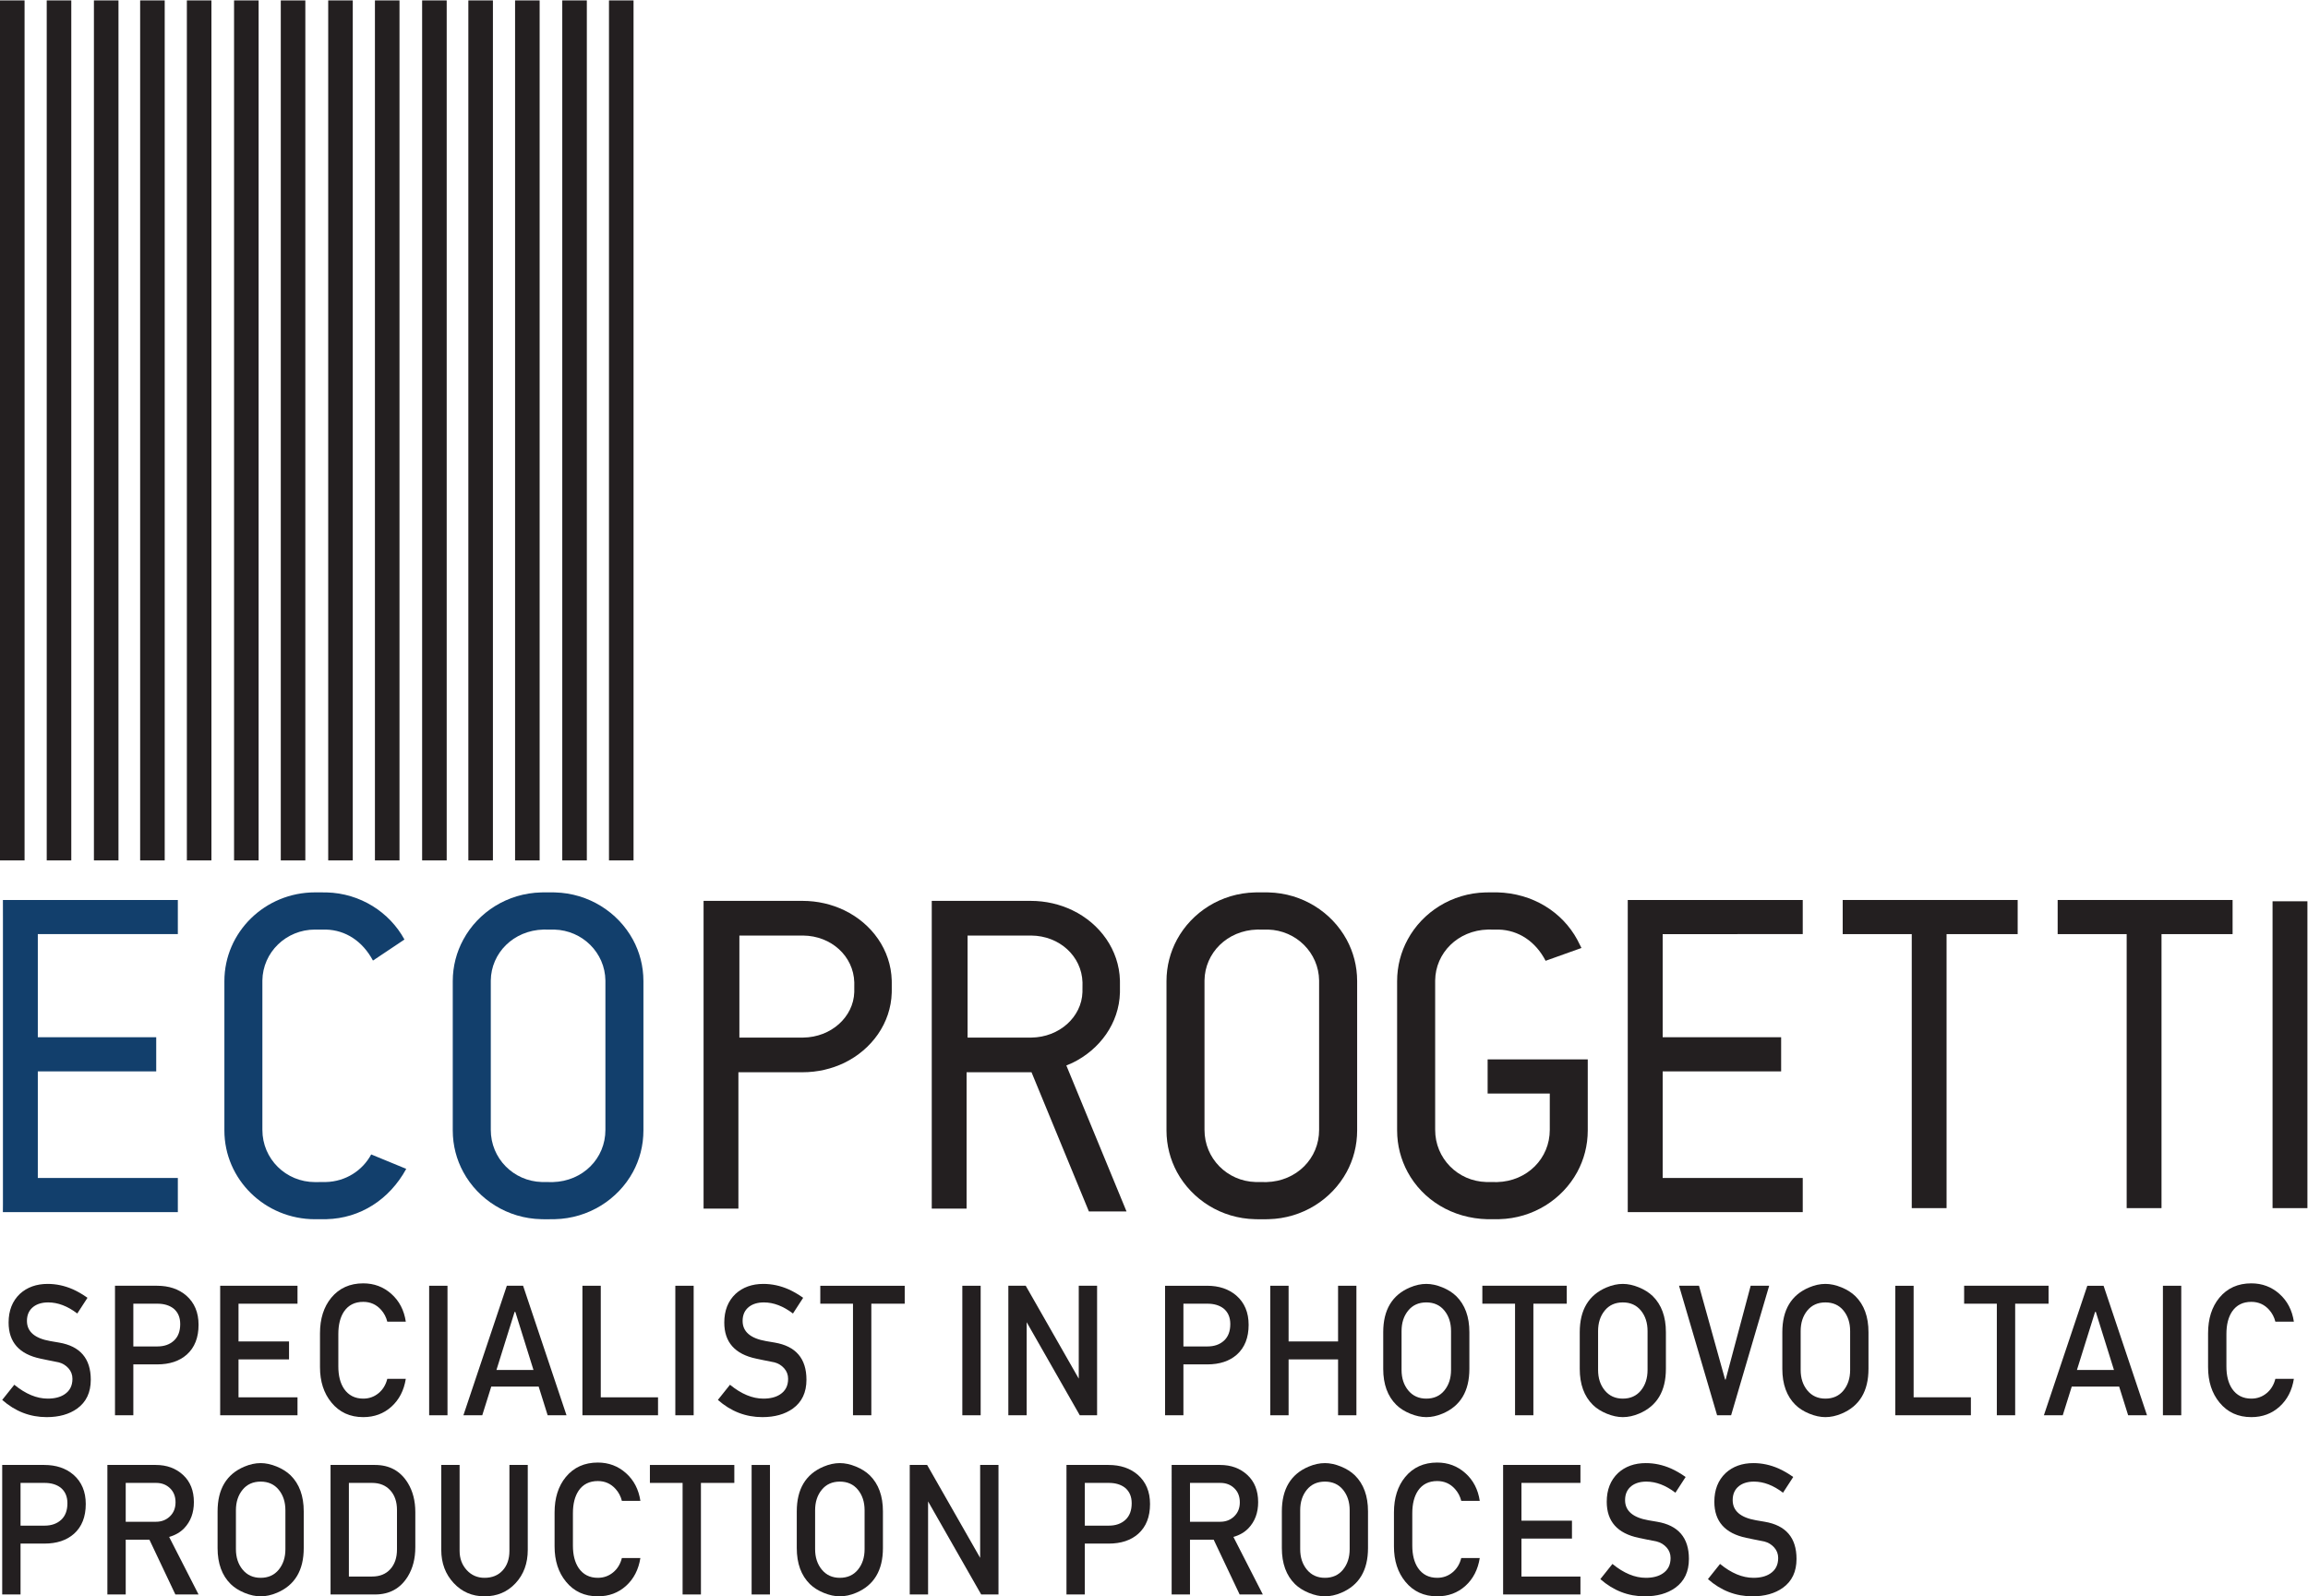 <?xml version="1.0" encoding="UTF-8" standalone="no"?>
<!-- Created with Inkscape (http://www.inkscape.org/) -->
<svg xmlns:inkscape="http://www.inkscape.org/namespaces/inkscape" xmlns:sodipodi="http://sodipodi.sourceforge.net/DTD/sodipodi-0.dtd" xmlns="http://www.w3.org/2000/svg" xmlns:svg="http://www.w3.org/2000/svg" version="1.1" id="svg2" xml:space="preserve" width="505.2" height="349.467" viewBox="0 0 505.2 349.467" sodipodi:docname="Logo ECOPROGETTI.eps">
  <defs id="defs6"></defs>
  <g id="g8" inkscape:groupmode="layer" inkscape:label="ink_ext_XXXXXX" transform="matrix(1.333,0,0,-1.333,0,349.467)">
    <g id="g10" transform="scale(0.1)">
      <path d="m 1000.01,1208.59 h 40.33 v 1412.39 h -40.33 V 1208.59" style="fill:#231f20;fill-opacity:1;fill-rule:nonzero;stroke:none" id="path12"></path>
      <path d="m 923.297,1208.59 h 40.332 V 2620.98 H 923.297 V 1208.59" style="fill:#231f20;fill-opacity:1;fill-rule:nonzero;stroke:none" id="path14"></path>
      <path d="m 845.805,1208.59 h 40.332 V 2620.98 H 845.805 V 1208.59" style="fill:#231f20;fill-opacity:1;fill-rule:nonzero;stroke:none" id="path16"></path>
      <path d="m 769.082,1208.59 h 40.332 V 2620.98 H 769.082 V 1208.59" style="fill:#231f20;fill-opacity:1;fill-rule:nonzero;stroke:none" id="path18"></path>
      <path d="m 693.176,1208.59 h 40.332 V 2620.98 H 693.176 V 1208.59" style="fill:#231f20;fill-opacity:1;fill-rule:nonzero;stroke:none" id="path20"></path>
      <path d="m 615.676,1208.59 h 40.332 V 2620.98 H 615.676 V 1208.59" style="fill:#231f20;fill-opacity:1;fill-rule:nonzero;stroke:none" id="path22"></path>
      <path d="m 538.949,1208.59 h 40.332 V 2620.98 H 538.949 V 1208.59" style="fill:#231f20;fill-opacity:1;fill-rule:nonzero;stroke:none" id="path24"></path>
      <path d="m 461.063,1208.59 h 40.332 V 2620.98 H 461.063 V 1208.59" style="fill:#231f20;fill-opacity:1;fill-rule:nonzero;stroke:none" id="path26"></path>
      <path d="m 384.348,1208.59 h 40.328 V 2620.98 H 384.348 V 1208.59" style="fill:#231f20;fill-opacity:1;fill-rule:nonzero;stroke:none" id="path28"></path>
      <path d="m 306.855,1208.59 h 40.333 V 2620.98 H 306.855 V 1208.59" style="fill:#231f20;fill-opacity:1;fill-rule:nonzero;stroke:none" id="path30"></path>
      <path d="m 230.133,1208.59 h 40.332 V 2620.98 H 230.133 V 1208.59" style="fill:#231f20;fill-opacity:1;fill-rule:nonzero;stroke:none" id="path32"></path>
      <path d="m 154.227,1208.59 h 40.332 V 2620.98 H 154.227 V 1208.59" style="fill:#231f20;fill-opacity:1;fill-rule:nonzero;stroke:none" id="path34"></path>
      <path d="M 76.727,1208.59 H 117.055 V 2620.98 H 76.727 V 1208.59" style="fill:#231f20;fill-opacity:1;fill-rule:nonzero;stroke:none" id="path36"></path>
      <path d="M 0,1208.59 H 40.332 V 2620.98 H 0 V 1208.59" style="fill:#231f20;fill-opacity:1;fill-rule:nonzero;stroke:none" id="path38"></path>
      <path d="m 149.063,355.691 c 0,-20.871 -7.485,-36.671 -22.442,-47.41 -13.066,-9.312 -29.734,-13.98 -49.996,-13.98 -27.273,0 -51.609,9.418 -73.012,28.258 L 23.5,347.48 c 18.559,-15.191 36.836,-22.789 54.828,-22.789 11.363,0 20.547,2.321 27.559,6.989 8.707,5.672 13.062,14.172 13.062,25.519 0,6.692 -2.176,12.461 -6.535,17.332 -4.355,4.86 -9.652,8.09 -15.906,9.719 -3.977,0.809 -10.039,2.02 -18.18,3.641 l -11.645,2.441 c -35.043,7.289 -52.559,27.039 -52.559,59.25 0,19.648 6.152,35.348 18.465,47.098 11.934,10.929 27.176,16.41 45.738,16.41 14.016,0 27.742,-2.942 41.192,-8.82 7.761,-3.438 15.808,-8.098 24.148,-13.969 l -16.766,-25.832 c -15.902,12.152 -31.812,18.23 -47.722,18.23 -9.848,0 -17.895,-2.328 -24.145,-6.988 -7.203,-5.473 -10.797,-13.27 -10.797,-23.391 0,-17.629 12.785,-28.672 38.348,-33.129 l 14.207,-2.429 c 34.844,-5.883 52.27,-26.231 52.27,-61.071" style="fill:#231f20;fill-opacity:1;fill-rule:nonzero;stroke:none" id="path40"></path>
      <path d="m 295.93,447.141 c 0,11.039 -3.692,19.57 -11.078,25.597 -6.821,5.223 -15.625,7.844 -26.418,7.844 h -39.489 v -70.203 h 39.489 c 11.171,0 20.211,3.16 27.129,9.492 6.914,6.32 10.367,15.41 10.367,27.27 z m 30.117,-1.2 c 0,-21.082 -6.445,-37.382 -19.32,-48.929 C 294.605,386.27 278.41,380.91 258.148,380.91 h -39.203 v -83.57 h -30.113 v 212.711 h 69.031 c 19.504,0 35.508,-5.371 48.008,-16.11 13.449,-11.75 20.176,-27.75 20.176,-48" style="fill:#231f20;fill-opacity:1;fill-rule:nonzero;stroke:none" id="path42"></path>
      <path d="M 488.531,297.34 H 361.547 V 510.051 H 488.531 V 480.582 H 391.66 V 418.59 h 82.953 V 389.109 H 391.66 V 326.82 h 96.871 v -29.48" style="fill:#231f20;fill-opacity:1;fill-rule:nonzero;stroke:none" id="path44"></path>
      <path d="m 666.363,357.199 c -3.035,-19.039 -10.894,-34.277 -23.582,-45.73 -12.687,-11.438 -28.121,-17.168 -46.304,-17.168 -21.782,0 -39.204,8.008 -52.266,24.008 -12.504,15.191 -18.754,34.543 -18.754,58.043 v 55.597 c 0,23.903 6.156,43.352 18.469,58.352 13.066,15.801 30.582,23.699 52.551,23.699 17.8,0 33.191,-5.77 46.164,-17.32 12.968,-11.551 20.879,-26.739 23.722,-45.578 h -30.398 c -1.895,7.488 -5.305,13.98 -10.227,19.449 -7.769,8.711 -17.519,13.058 -29.261,13.058 -13.825,0 -24.336,-5.269 -31.532,-15.8 -6.25,-9.321 -9.375,-21.68 -9.375,-37.071 v -53.179 c 0,-15.188 3.125,-27.45 9.375,-36.77 7.387,-10.738 17.899,-16.098 31.532,-16.098 9.468,0 17.8,2.938 25.003,8.809 7.192,5.879 12.02,13.781 14.485,23.699 h 30.398" style="fill:#231f20;fill-opacity:1;fill-rule:nonzero;stroke:none" id="path46"></path>
      <path d="m 734.824,297.34 h -30.113 v 212.711 h 30.113 V 297.34" style="fill:#231f20;fill-opacity:1;fill-rule:nonzero;stroke:none" id="path48"></path>
      <path d="m 876.008,371.789 -29.828,95.41 h -1.133 l -29.828,-95.41 z m 54.258,-74.449 h -30.961 l -14.774,47.101 h -77.84 L 791.922,297.34 h -30.961 l 71.301,212.711 h 26.703 L 930.266,297.34" style="fill:#231f20;fill-opacity:1;fill-rule:nonzero;stroke:none" id="path50"></path>
      <path d="M 1080.54,297.34 H 956.398 v 212.711 h 30.118 V 326.82 h 94.024 v -29.48" style="fill:#231f20;fill-opacity:1;fill-rule:nonzero;stroke:none" id="path52"></path>
      <path d="m 1139.06,297.34 h -30.11 v 212.711 h 30.11 V 297.34" style="fill:#231f20;fill-opacity:1;fill-rule:nonzero;stroke:none" id="path54"></path>
      <path d="m 1324.28,355.691 c 0,-20.871 -7.49,-36.671 -22.45,-47.41 -13.06,-9.312 -29.73,-13.98 -49.99,-13.98 -27.27,0 -51.61,9.418 -73.01,28.258 l 19.88,24.921 c 18.56,-15.191 36.84,-22.789 54.83,-22.789 11.36,0 20.55,2.321 27.56,6.989 8.71,5.672 13.06,14.172 13.06,25.519 0,6.692 -2.17,12.461 -6.53,17.332 -4.36,4.86 -9.66,8.09 -15.91,9.719 -3.97,0.809 -10.04,2.02 -18.18,3.641 l -11.64,2.441 c -35.04,7.289 -52.56,27.039 -52.56,59.25 0,19.648 6.15,35.348 18.46,47.098 11.94,10.929 27.18,16.41 45.74,16.41 14.02,0 27.74,-2.942 41.19,-8.82 7.76,-3.438 15.81,-8.098 24.15,-13.969 l -16.76,-25.832 c -15.91,12.152 -31.82,18.23 -47.73,18.23 -9.85,0 -17.89,-2.328 -24.14,-6.988 -7.2,-5.473 -10.8,-13.27 -10.8,-23.391 0,-17.629 12.79,-28.672 38.35,-33.129 l 14.21,-2.429 c 34.84,-5.883 52.27,-26.231 52.27,-61.071" style="fill:#231f20;fill-opacity:1;fill-rule:nonzero;stroke:none" id="path56"></path>
      <path d="m 1485.63,480.582 h -54.82 V 297.34 h -30.12 V 480.582 H 1347 v 29.469 h 138.63 v -29.469" style="fill:#231f20;fill-opacity:1;fill-rule:nonzero;stroke:none" id="path58"></path>
      <path d="m 1610.34,297.34 h -30.12 v 212.711 h 30.12 V 297.34" style="fill:#231f20;fill-opacity:1;fill-rule:nonzero;stroke:none" id="path60"></path>
      <path d="m 1801.52,297.34 h -28.41 L 1685.9,450.18 V 297.34 h -30.11 v 212.711 h 28.56 l 87.06,-152.563 v 152.563 h 30.11 V 297.34" style="fill:#231f20;fill-opacity:1;fill-rule:nonzero;stroke:none" id="path62"></path>
      <path d="m 2020.26,447.141 c 0,11.039 -3.7,19.57 -11.08,25.597 -6.82,5.223 -15.63,7.844 -26.42,7.844 h -39.49 v -70.203 h 39.49 c 11.18,0 20.21,3.16 27.13,9.492 6.91,6.32 10.37,15.41 10.37,27.27 z m 30.11,-1.2 c 0,-21.082 -6.44,-37.382 -19.31,-48.929 -12.13,-10.742 -28.32,-16.102 -48.59,-16.102 h -39.2 v -83.57 h -30.11 v 212.711 h 69.03 c 19.5,0 35.51,-5.371 48.01,-16.11 13.45,-11.75 20.17,-27.75 20.17,-48" style="fill:#231f20;fill-opacity:1;fill-rule:nonzero;stroke:none" id="path64"></path>
      <path d="m 2227.35,297.34 h -30.12 v 91.769 h -81.24 V 297.34 h -30.11 v 212.711 h 30.11 V 418.59 h 81.24 v 91.461 h 30.12 V 297.34" style="fill:#231f20;fill-opacity:1;fill-rule:nonzero;stroke:none" id="path66"></path>
      <path d="m 2382.74,371.789 v 63.813 c 0,13.57 -3.65,24.82 -10.94,33.73 -7.29,8.918 -17.19,13.367 -29.69,13.367 -12.5,0 -22.4,-4.449 -29.68,-13.367 -7.3,-8.91 -10.94,-20.16 -10.94,-33.73 v -63.813 c 0,-13.57 3.69,-24.82 11.08,-33.73 7.39,-8.911 17.23,-13.368 29.54,-13.368 12.5,0 22.4,4.457 29.69,13.368 7.29,8.91 10.94,20.16 10.94,33.73 z m 30.11,1.832 c 0,-36.672 -14.68,-61.18 -44.04,-73.539 -9.09,-3.852 -17.99,-5.781 -26.7,-5.781 -8.34,0 -17.09,1.879 -26.28,5.621 -9.18,3.75 -16.8,8.558 -22.86,14.437 -14.4,14.18 -21.59,33.93 -21.59,59.262 v 60.16 c 0,36.66 14.67,61.168 44.03,73.528 9.09,3.851 17.99,5.781 26.7,5.781 8.34,0 17.09,-1.879 26.28,-5.629 9.18,-3.742 16.8,-8.563 22.87,-14.43 14.39,-14.179 21.59,-33.929 21.59,-59.25 v -60.16" style="fill:#231f20;fill-opacity:1;fill-rule:nonzero;stroke:none" id="path68"></path>
      <path d="m 2572.78,480.582 h -54.83 V 297.34 h -30.11 v 183.242 h -53.69 v 29.469 h 138.63 v -29.469" style="fill:#231f20;fill-opacity:1;fill-rule:nonzero;stroke:none" id="path70"></path>
      <path d="m 2705.45,371.789 v 63.813 c 0,13.57 -3.65,24.82 -10.94,33.73 -7.29,8.918 -17.19,13.367 -29.69,13.367 -12.5,0 -22.4,-4.449 -29.68,-13.367 -7.29,-8.91 -10.94,-20.16 -10.94,-33.73 v -63.813 c 0,-13.57 3.69,-24.82 11.08,-33.73 7.39,-8.911 17.23,-13.368 29.54,-13.368 12.5,0 22.4,4.457 29.69,13.368 7.29,8.91 10.94,20.16 10.94,33.73 z m 30.11,1.832 c 0,-36.672 -14.68,-61.18 -44.03,-73.539 -9.1,-3.852 -18,-5.781 -26.71,-5.781 -8.33,0 -17.09,1.879 -26.28,5.621 -9.18,3.75 -16.8,8.558 -22.86,14.437 -14.39,14.18 -21.59,33.93 -21.59,59.262 v 60.16 c 0,36.66 14.67,61.168 44.03,73.528 9.09,3.851 17.99,5.781 26.7,5.781 8.34,0 17.1,-1.879 26.28,-5.629 9.18,-3.742 16.8,-8.563 22.87,-14.43 14.39,-14.179 21.59,-33.929 21.59,-59.25 v -60.16" style="fill:#231f20;fill-opacity:1;fill-rule:nonzero;stroke:none" id="path72"></path>
      <path d="M 2905.14,510.051 2842.65,297.34 h -23.01 l -62.5,212.711 h 32.76 l 42.87,-154.031 0.9,-0.071 41.1,154.102 h 30.37" style="fill:#231f20;fill-opacity:1;fill-rule:nonzero;stroke:none" id="path74"></path>
      <path d="m 3038.1,371.789 v 63.813 c 0,13.57 -3.65,24.82 -10.94,33.73 -7.29,8.918 -17.19,13.367 -29.69,13.367 -12.5,0 -22.39,-4.449 -29.68,-13.367 -7.29,-8.91 -10.94,-20.16 -10.94,-33.73 v -63.813 c 0,-13.57 3.69,-24.82 11.08,-33.73 7.39,-8.911 17.23,-13.368 29.54,-13.368 12.5,0 22.4,4.457 29.69,13.368 7.29,8.91 10.94,20.16 10.94,33.73 z m 30.11,1.832 c 0,-36.672 -14.68,-61.18 -44.03,-73.539 -9.1,-3.852 -18,-5.781 -26.71,-5.781 -8.33,0 -17.09,1.879 -26.27,5.621 -9.19,3.75 -16.81,8.558 -22.87,14.437 -14.39,14.18 -21.59,33.93 -21.59,59.262 v 60.16 c 0,36.66 14.67,61.168 44.03,73.528 9.09,3.851 17.99,5.781 26.7,5.781 8.34,0 17.1,-1.879 26.28,-5.629 9.18,-3.742 16.8,-8.563 22.87,-14.43 14.39,-14.179 21.59,-33.929 21.59,-59.25 v -60.16" style="fill:#231f20;fill-opacity:1;fill-rule:nonzero;stroke:none" id="path76"></path>
      <path d="m 3236.38,297.34 h -124.14 v 212.711 h 30.11 V 326.82 h 94.03 v -29.48" style="fill:#231f20;fill-opacity:1;fill-rule:nonzero;stroke:none" id="path78"></path>
      <path d="M 3363.93,480.582 H 3309.1 V 297.34 h -30.11 v 183.242 h -53.69 v 29.469 h 138.63 v -29.469" style="fill:#231f20;fill-opacity:1;fill-rule:nonzero;stroke:none" id="path80"></path>
      <path d="m 3471.32,371.789 -29.83,95.41 h -1.14 l -29.83,-95.41 z m 54.26,-74.449 h -30.97 l -14.77,47.101 H 3402 l -14.77,-47.101 h -30.97 l 71.31,212.711 h 26.7 l 71.31,-212.711" style="fill:#231f20;fill-opacity:1;fill-rule:nonzero;stroke:none" id="path82"></path>
      <path d="m 3581.82,297.34 h -30.11 v 212.711 h 30.11 V 297.34" style="fill:#231f20;fill-opacity:1;fill-rule:nonzero;stroke:none" id="path84"></path>
      <path d="m 3766.75,357.199 c -3.02,-19.039 -10.89,-34.277 -23.57,-45.73 -12.69,-11.438 -28.13,-17.168 -46.3,-17.168 -21.79,0 -39.21,8.008 -52.28,24.008 -12.5,15.191 -18.74,34.543 -18.74,58.043 v 55.597 c 0,23.903 6.15,43.352 18.46,58.352 13.06,15.801 30.58,23.699 52.56,23.699 17.79,0 33.18,-5.77 46.16,-17.32 12.97,-11.551 20.88,-26.739 23.71,-45.578 h -30.39 c -1.9,7.488 -5.3,13.98 -10.23,19.449 -7.76,8.711 -17.52,13.058 -29.25,13.058 -13.84,0 -24.34,-5.269 -31.54,-15.8 -6.25,-9.321 -9.37,-21.68 -9.37,-37.071 v -53.179 c 0,-15.188 3.12,-27.45 9.37,-36.77 7.39,-10.738 17.9,-16.098 31.54,-16.098 9.46,0 17.79,2.938 24.99,8.809 7.2,5.879 12.03,13.781 14.49,23.699 h 30.39" style="fill:#231f20;fill-opacity:1;fill-rule:nonzero;stroke:none" id="path86"></path>
      <path d="m 110.715,152.832 c 0,11.039 -3.695,19.578 -11.078,25.598 -6.82,5.23 -15.629,7.84 -26.422,7.84 H 33.73 v -70.192 h 39.484 c 11.172,0 20.215,3.16 27.129,9.481 6.914,6.332 10.371,15.421 10.371,27.273 z m 30.113,-1.203 c 0,-21.07 -6.445,-37.379 -19.32,-48.918 C 109.387,91.969 93.191,86.602 72.93,86.602 H 33.73 V 3.039 H 3.613 V 215.75 H 72.644 c 19.504,0 35.511,-5.371 48.011,-16.109 13.446,-11.75 20.172,-27.762 20.172,-48.012" style="fill:#231f20;fill-opacity:1;fill-rule:nonzero;stroke:none" id="path88"></path>
      <path d="m 288.258,154.359 c 0,9.629 -3.031,17.36 -9.09,23.18 -6.066,5.82 -13.637,8.731 -22.727,8.731 h -49.996 v -63.809 h 49.711 c 9.094,0 16.715,2.949 22.867,8.871 6.157,5.93 9.235,13.598 9.235,23.027 z M 326.039,3.039 H 287.973 L 245.363,92.988 H 206.445 V 3.039 H 176.332 V 215.75 h 79.543 c 17.988,0 32.902,-5.469 44.738,-16.418 11.836,-10.934 17.758,-25.82 17.758,-44.66 0,-17.434 -5.305,-31.711 -15.91,-42.84 -6.438,-6.691 -14.676,-11.453 -24.715,-14.293 L 326.039,3.039" style="fill:#231f20;fill-opacity:1;fill-rule:nonzero;stroke:none" id="path90"></path>
      <path d="m 468.648,77.488 v 63.813 c 0,13.57 -3.648,24.808 -10.937,33.73 -7.293,8.91 -17.188,13.367 -29.684,13.367 -12.504,0 -22.398,-4.457 -29.687,-13.367 -7.293,-8.922 -10.938,-20.16 -10.938,-33.73 V 77.488 c 0,-13.578 3.692,-24.816 11.078,-33.727 7.387,-8.922 17.231,-13.371 29.547,-13.371 12.496,0 22.391,4.449 29.684,13.371 7.289,8.91 10.937,20.148 10.937,33.727 z m 30.114,1.82 c 0,-36.668 -14.68,-61.18 -44.032,-73.527 C 445.637,1.93 436.734,0 428.027,0 c -8.339,0 -17.093,1.879 -26.277,5.621 -9.191,3.75 -16.812,8.559 -22.871,14.43 -14.395,14.18 -21.59,33.938 -21.59,59.258 v 60.16 c 0,36.672 14.676,61.179 44.031,73.543 9.09,3.847 17.993,5.777 26.707,5.777 8.328,0 17.086,-1.879 26.278,-5.629 9.183,-3.75 16.804,-8.558 22.867,-14.43 14.387,-14.179 21.59,-33.941 21.59,-59.261 V 79.309" style="fill:#231f20;fill-opacity:1;fill-rule:nonzero;stroke:none" id="path92"></path>
      <path d="m 651.879,77.012 v 64.769 c 0,13.508 -3.691,24.309 -11.082,32.379 -7.383,8.07 -17.324,12.11 -29.828,12.11 H 572.906 V 32.512 h 38.063 c 12.687,0 22.679,4.039 29.972,12.109 7.289,8.07 10.938,18.867 10.938,32.391 z m 30.109,3.52 c 0,-18.442 -4.07,-34.34 -12.211,-47.711 C 657.652,12.969 639.66,3.039 615.801,3.039 H 542.793 V 215.75 h 73.008 c 23.859,0 41.851,-9.941 53.976,-29.789 8.141,-13.359 12.211,-29.27 12.211,-47.699 V 80.531" style="fill:#231f20;fill-opacity:1;fill-rule:nonzero;stroke:none" id="path94"></path>
      <path d="m 866.641,76.269 c 0,-22.078 -6.676,-40.32 -20.028,-54.688 C 833.262,7.191 816.266,0 795.621,0 775.355,0 758.449,7.289 744.914,21.879 731.367,36.469 724.602,54.59 724.602,76.269 V 215.75 h 30.113 v -141 c 0,-12.559 3.879,-23.09 11.644,-31.602 7.766,-8.508 17.52,-12.758 29.262,-12.758 12.5,0 22.445,4.051 29.828,12.149 7.387,8.101 11.078,18.84 11.078,32.211 v 141 h 30.114 V 76.269" style="fill:#231f20;fill-opacity:1;fill-rule:nonzero;stroke:none" id="path96"></path>
      <path d="m 1051.57,62.898 c -3.03,-19.039 -10.89,-34.289 -23.58,-45.727 C 1015.31,5.719 999.871,0 981.691,0 959.91,0 942.488,8 929.422,24.012 c -12.504,15.188 -18.75,34.527 -18.75,58.027 v 55.609 c 0,23.903 6.152,43.352 18.465,58.34 13.066,15.801 30.582,23.711 52.554,23.711 17.797,0 33.189,-5.777 46.159,-17.328 12.97,-11.539 20.88,-26.73 23.72,-45.57 h -30.39 c -1.9,7.488 -5.31,13.969 -10.23,19.437 -7.77,8.711 -17.52,13.071 -29.259,13.071 -13.828,0 -24.339,-5.27 -31.535,-15.797 -6.25,-9.321 -9.375,-21.68 -9.375,-37.082 V 83.262 c 0,-15.191 3.125,-27.461 9.375,-36.773 7.387,-10.738 17.899,-16.098 31.535,-16.098 9.469,0 17.797,2.93 24.999,8.809 7.19,5.871 12.02,13.781 14.49,23.699 h 30.39" style="fill:#231f20;fill-opacity:1;fill-rule:nonzero;stroke:none" id="path98"></path>
      <path d="M 1205.83,186.27 H 1151 V 3.039 h -30.11 V 186.27 h -53.69 v 29.48 h 138.63 v -29.48" style="fill:#231f20;fill-opacity:1;fill-rule:nonzero;stroke:none" id="path100"></path>
      <path d="m 1264.35,3.039 h -30.12 V 215.75 h 30.12 V 3.039" style="fill:#231f20;fill-opacity:1;fill-rule:nonzero;stroke:none" id="path102"></path>
      <path d="m 1419.74,77.488 v 63.813 c 0,13.57 -3.65,24.808 -10.94,33.73 -7.29,8.91 -17.19,13.367 -29.69,13.367 -12.5,0 -22.39,-4.457 -29.68,-13.367 -7.3,-8.922 -10.94,-20.16 -10.94,-33.73 V 77.488 c 0,-13.578 3.69,-24.816 11.08,-33.727 7.39,-8.922 17.23,-13.371 29.54,-13.371 12.5,0 22.4,4.449 29.69,13.371 7.29,8.91 10.94,20.148 10.94,33.727 z m 30.11,1.82 c 0,-36.668 -14.68,-61.18 -44.03,-73.527 C 1396.73,1.93 1387.82,0 1379.11,0 c -8.33,0 -17.09,1.879 -26.27,5.621 -9.19,3.75 -16.81,8.559 -22.87,14.43 -14.4,14.18 -21.59,33.938 -21.59,59.258 v 60.16 c 0,36.672 14.67,61.179 44.03,73.543 9.09,3.847 17.99,5.777 26.7,5.777 8.33,0 17.09,-1.879 26.28,-5.629 9.18,-3.75 16.81,-8.558 22.87,-14.43 14.39,-14.179 21.59,-33.941 21.59,-59.261 V 79.309" style="fill:#231f20;fill-opacity:1;fill-rule:nonzero;stroke:none" id="path104"></path>
      <path d="M 1639.61,3.039 H 1611.2 L 1523.99,155.871 V 3.039 h -30.11 V 215.75 h 28.56 L 1609.5,63.18 V 215.75 h 30.11 V 3.039" style="fill:#231f20;fill-opacity:1;fill-rule:nonzero;stroke:none" id="path106"></path>
      <path d="m 1858.34,152.832 c 0,11.039 -3.69,19.578 -11.08,25.598 -6.81,5.23 -15.62,7.84 -26.41,7.84 h -39.49 v -70.192 h 39.49 c 11.17,0 20.21,3.16 27.12,9.481 6.91,6.332 10.37,15.421 10.37,27.273 z m 30.12,-1.203 c 0,-21.07 -6.44,-37.379 -19.32,-48.918 -12.12,-10.742 -28.32,-16.109 -48.58,-16.109 h -39.2 V 3.039 h -30.11 V 215.75 h 69.03 c 19.5,0 35.51,-5.371 48.01,-16.109 13.44,-11.75 20.17,-27.762 20.17,-48.012" style="fill:#231f20;fill-opacity:1;fill-rule:nonzero;stroke:none" id="path108"></path>
      <path d="m 2035.89,154.359 c 0,9.629 -3.03,17.36 -9.09,23.18 -6.07,5.82 -13.63,8.731 -22.73,8.731 h -50 v -63.809 h 49.72 c 9.09,0 16.71,2.949 22.87,8.871 6.15,5.93 9.23,13.598 9.23,23.027 z M 2073.67,3.039 h -38.07 l -42.61,89.949 h -38.92 V 3.039 h -30.11 V 215.75 h 79.54 c 18,0 32.91,-5.469 44.75,-16.418 11.83,-10.934 17.75,-25.82 17.75,-44.66 0,-17.434 -5.3,-31.711 -15.91,-42.84 -6.44,-6.691 -14.68,-11.453 -24.71,-14.293 l 48.29,-94.5" style="fill:#231f20;fill-opacity:1;fill-rule:nonzero;stroke:none" id="path110"></path>
      <path d="m 2216.28,77.488 v 63.813 c 0,13.57 -3.65,24.808 -10.94,33.73 -7.29,8.91 -17.19,13.367 -29.69,13.367 -12.49,0 -22.39,-4.457 -29.68,-13.367 -7.29,-8.922 -10.94,-20.16 -10.94,-33.73 V 77.488 c 0,-13.578 3.69,-24.816 11.08,-33.727 7.39,-8.922 17.24,-13.371 29.54,-13.371 12.5,0 22.4,4.449 29.69,13.371 7.29,8.91 10.94,20.148 10.94,33.727 z m 30.11,1.82 c 0,-36.668 -14.68,-61.18 -44.03,-73.527 C 2193.27,1.93 2184.36,0 2175.65,0 c -8.33,0 -17.09,1.879 -26.27,5.621 -9.19,3.75 -16.81,8.559 -22.87,14.43 -14.39,14.18 -21.59,33.938 -21.59,59.258 v 60.16 c 0,36.672 14.67,61.179 44.03,73.543 9.09,3.847 17.99,5.777 26.7,5.777 8.34,0 17.1,-1.879 26.28,-5.629 9.18,-3.75 16.81,-8.558 22.87,-14.43 14.39,-14.179 21.59,-33.941 21.59,-59.261 V 79.309" style="fill:#231f20;fill-opacity:1;fill-rule:nonzero;stroke:none" id="path112"></path>
      <path d="m 2429.9,62.898 c -3.03,-19.039 -10.89,-34.289 -23.57,-45.727 C 2393.63,5.719 2378.2,0 2360.02,0 c -21.78,0 -39.2,8 -52.27,24.012 -12.5,15.188 -18.75,34.527 -18.75,58.027 v 55.609 c 0,23.903 6.15,43.352 18.47,58.34 13.06,15.801 30.58,23.711 52.55,23.711 17.8,0 33.18,-5.777 46.16,-17.328 12.97,-11.539 20.88,-26.73 23.72,-45.57 h -30.39 c -1.9,7.488 -5.31,13.969 -10.23,19.437 -7.77,8.711 -17.52,13.071 -29.26,13.071 -13.83,0 -24.34,-5.27 -31.53,-15.797 -6.25,-9.321 -9.38,-21.68 -9.38,-37.082 V 83.262 c 0,-15.191 3.13,-27.461 9.38,-36.773 7.38,-10.738 17.89,-16.098 31.53,-16.098 9.47,0 17.8,2.93 25,8.809 7.19,5.871 12.02,13.781 14.49,23.699 h 30.39" style="fill:#231f20;fill-opacity:1;fill-rule:nonzero;stroke:none" id="path114"></path>
      <path d="M 2595.23,3.039 H 2468.25 V 215.75 h 126.98 v -29.48 h -96.87 v -61.989 h 82.95 V 94.801 h -82.95 V 32.512 h 96.87 V 3.039" style="fill:#231f20;fill-opacity:1;fill-rule:nonzero;stroke:none" id="path116"></path>
      <path d="m 2773.35,61.379 c 0,-20.859 -7.49,-36.66 -22.45,-47.398 C 2737.84,4.66 2721.17,0 2700.9,0 c -27.26,0 -51.61,9.422 -73,28.262 l 19.88,24.918 c 18.56,-15.199 36.84,-22.789 54.83,-22.789 11.36,0 20.55,2.32 27.56,6.988 8.7,5.66 13.07,14.172 13.07,25.52 0,6.684 -2.19,12.461 -6.54,17.32 -4.36,4.863 -9.66,8.101 -15.91,9.73 -3.97,0.801 -10.04,2.02 -18.18,3.641 l -11.65,2.43 c -35.04,7.301 -52.55,27.04 -52.55,59.261 0,19.641 6.15,35.34 18.47,47.09 11.92,10.938 27.17,16.418 45.73,16.418 14.02,0 27.74,-2.949 41.19,-8.82 7.77,-3.449 15.82,-8.098 24.15,-13.981 l -16.76,-25.828 c -15.91,12.16 -31.82,18.238 -47.73,18.238 -9.85,0 -17.89,-2.328 -24.15,-6.988 -7.19,-5.469 -10.79,-13.281 -10.79,-23.398 0,-17.621 12.78,-28.66 38.35,-33.121 l 14.21,-2.43 c 34.84,-5.879 52.27,-26.242 52.27,-61.082" style="fill:#231f20;fill-opacity:1;fill-rule:nonzero;stroke:none" id="path118"></path>
      <path d="m 2950.05,61.379 c 0,-20.859 -7.48,-36.66 -22.45,-47.398 C 2914.54,4.66 2897.87,0 2877.6,0 c -27.26,0 -51.61,9.422 -73,28.262 l 19.88,24.918 c 18.56,-15.199 36.84,-22.789 54.83,-22.789 11.36,0 20.55,2.32 27.56,6.988 8.7,5.66 13.07,14.172 13.07,25.52 0,6.684 -2.19,12.461 -6.54,17.32 -4.36,4.863 -9.66,8.101 -15.91,9.73 -3.97,0.801 -10.04,2.02 -18.18,3.641 l -11.64,2.43 c -35.05,7.301 -52.56,27.04 -52.56,59.261 0,19.641 6.15,35.34 18.47,47.09 11.92,10.938 27.17,16.418 45.73,16.418 14.02,0 27.74,-2.949 41.19,-8.82 7.77,-3.449 15.82,-8.098 24.15,-13.981 l -16.76,-25.828 c -15.91,12.16 -31.82,18.238 -47.73,18.238 -9.85,0 -17.89,-2.328 -24.15,-6.988 -7.19,-5.469 -10.79,-13.281 -10.79,-23.398 0,-17.621 12.78,-28.66 38.35,-33.121 l 14.21,-2.43 c 34.84,-5.879 52.27,-26.242 52.27,-61.082" style="fill:#231f20;fill-opacity:1;fill-rule:nonzero;stroke:none" id="path120"></path>
      <path d="m 760.844,1078.61 c 24.39,45.15 72.508,76.11 127.926,77.43 l 3.48,0.07 h 15.547 l 3.543,-0.07 c 55.281,-1.4 103.36,-32.4 127.93,-77.43 11.09,-20.38 17.29,-43.6 17.29,-68.32 v -245.2 c 0,-24.692 -6.2,-48 -17.29,-68.399 C 1014.7,651.73 966.621,620.75 911.34,619.379 l -3.543,-0.078 H 892.25 l -3.48,0.078 c -55.418,1.223 -103.489,32.301 -127.926,77.312 -11.129,20.438 -17.36,43.707 -17.36,68.399 v 245.2 c 0,24.64 6.27,47.99 17.36,68.32 z m 45.078,-67.24 V 766.172 c -0.063,-47.031 37.269,-84.422 83.766,-85.75 l 18.05,-0.121 c 49.383,1.34 86.516,38.84 86.403,85.871 v 245.198 c -0.582,45.46 -37.594,82.29 -83.758,83.61 l -18.031,0.04 c -49.016,-1.32 -85.848,-38.28 -86.43,-83.65" style="fill:#123f6c;fill-opacity:1;fill-rule:evenodd;stroke:none" id="path122"></path>
      <path d="m 1402.83,1008.28 c -1.24,43.27 -37.95,76.41 -83.91,76.91 H 1214.13 V 917.629 h 104.79 c 45.99,0.562 82.58,33.851 83.87,74.582 z m -196.37,133.86 111.35,0.01 c 24.71,0 48.11,-5.6 68.62,-15.48 45.26,-21.82 76.52,-65.08 77.87,-115.13 l 0.05,-3.17 v -13.839 l -0.05,-3.222 c -1.41,-50.039 -32.77,-93.161 -77.87,-115.168 -20.54,-9.879 -43.82,-15.45 -68.62,-15.45 H 1212.53 V 636.75 h -57.19 v 505.39 h 51.12" style="fill:#231f20;fill-opacity:1;fill-rule:evenodd;stroke:none" id="path124"></path>
      <path d="m 1777.56,1008.28 c -1.3,43.27 -37.98,76.41 -83.94,76.91 H 1588.86 V 917.629 h 104.76 c 45.99,0.562 82.56,33.851 83.86,74.582 z m -196.41,133.86 111.32,0.01 c 24.76,0 48.15,-5.6 68.62,-15.48 45.24,-21.82 76.56,-65.08 77.94,-115.13 l 0.02,-3.17 v -13.839 l -0.02,-3.222 c -1.42,-50.039 -32.84,-93.219 -77.98,-115.188 l -10.03,-4.289 98.82,-239.742 h -61.78 l -94.23,228.609 -106.61,-0.008 V 636.75 h -57.19 v 505.39 h 51.12" style="fill:#231f20;fill-opacity:1;fill-rule:evenodd;stroke:none" id="path126"></path>
      <path d="M 1977.9,1011.37 V 766.18 c -0.12,-47.039 37.25,-84.43 83.77,-85.758 l 18.01,-0.102 c 49.36,1.321 86.57,38.821 86.41,85.86 v 245.19 c -0.57,45.46 -37.51,82.29 -83.74,83.63 l -18.03,0.02 c -48.99,-1.32 -85.86,-38.27 -86.42,-83.65 z m -45.16,67.24 c 24.53,45.17 72.57,76.13 128.01,77.43 l 3.57,0.07 h 15.38 l 3.56,-0.07 c 55.42,-1.4 103.42,-32.38 128,-77.43 11.09,-20.37 17.3,-43.58 17.3,-68.32 V 765.109 c 0,-24.711 -6.21,-48.019 -17.3,-68.418 -24.58,-44.961 -72.58,-75.941 -128,-77.312 l -3.56,-0.078 h -15.38 l -3.57,0.078 c -55.48,1.223 -103.48,32.301 -128.01,77.312 -11.02,20.457 -17.26,43.707 -17.26,68.418 v 245.181 c 0,24.64 6.27,48.01 17.26,68.32" style="fill:#231f20;fill-opacity:1;fill-rule:evenodd;stroke:none" id="path128"></path>
      <path d="m 517.336,1156.11 18.852,-0.07 c 55.414,-1.4 103.433,-32.38 127.964,-77.36 l -51.703,-34.57 c -17.074,31.88 -44.906,50.06 -77.14,50.89 l -18.09,0.02 c -47.367,0 -85.785,-37.33 -86.36,-83.65 V 766.18 c -0.093,-47.871 38.629,-85.879 86.36,-85.879 l 18.09,0.121 c 32.355,0.797 60.066,18.91 74.234,45.308 l 57.543,-23.691 C 639.621,651.73 591.602,620.75 536.188,619.379 l -18.852,-0.078 c -82.191,0 -148.875,65.25 -148.875,145.808 v 245.181 c 0,80.54 66.684,145.82 148.875,145.82" style="fill:#123f6c;fill-opacity:1;fill-rule:evenodd;stroke:none" id="path130"></path>
      <path d="M 292.027,631.02 H 4.727 l 0.094,12.492 c -0.051,156.847 -0.016,313.668 0,470.498 l -0.035,29.6 H 292.027 v -56.07 H 62.098 V 918.191 H 256.531 V 862.078 H 62.098 V 687.09 H 292.027 v -56.07" style="fill:#123f6c;fill-opacity:1;fill-rule:evenodd;stroke:none" id="path132"></path>
      <path d="M 3666.12,1087.54 H 3549.4 V 637.539 h -57.21 v 450.001 h -113.32 v 56.07 h 287.25 v -56.07" style="fill:#231f20;fill-opacity:1;fill-rule:evenodd;stroke:none" id="path134"></path>
      <path d="M 3313.2,1087.54 H 3196.44 V 637.539 h -57.17 v 450.001 h -113.39 v 56.07 h 287.32 v -56.07" style="fill:#231f20;fill-opacity:1;fill-rule:evenodd;stroke:none" id="path136"></path>
      <path d="m 3731.75,637.539 h 57.24 v 503.941 h -57.24 V 637.539" style="fill:#231f20;fill-opacity:1;fill-rule:nonzero;stroke:none" id="path138"></path>
      <path d="m 2960.27,631.02 h -287.35 v 512.59 h 287.35 v -56.07 H 2730.26 V 918.191 h 194.53 V 862.078 H 2730.26 V 687.09 h 230.01 v -56.07" style="fill:#231f20;fill-opacity:1;fill-rule:evenodd;stroke:none" id="path140"></path>
      <path d="m 2538.03,1043.73 c -16.39,31.7 -44.4,50.35 -76.95,51.27 l -18.09,0.03 c -48.95,-1.33 -85.85,-38.28 -86.32,-83.64 V 766.18 c -0.1,-47.039 37.22,-84.43 83.69,-85.739 l 18.08,-0.121 c 49.35,1.321 86.51,38.821 86.44,85.86 v 59.511 h -102.06 v 56.09 l 102.06,0.071 h 62.36 V 765.109 c 0,-24.711 -6.23,-47.98 -17.31,-68.398 -24.51,-44.961 -72.66,-75.961 -127.97,-77.313 l -18.97,-0.097 c -58.81,1.32 -107.05,32.277 -131.49,77.41 -11.05,20.437 -17.31,43.687 -17.31,68.398 V 1010.3 c 0,24.65 6.26,48 17.31,68.33 24.44,45.15 72.6,76.11 127.99,77.41 l 18.98,0.09 c 58.73,-1.47 106.95,-32.49 131.46,-77.54 l 7,-13.81 -58.9,-21.05" style="fill:#231f20;fill-opacity:1;fill-rule:evenodd;stroke:none" id="path142"></path>
    </g>
  </g>
</svg>
